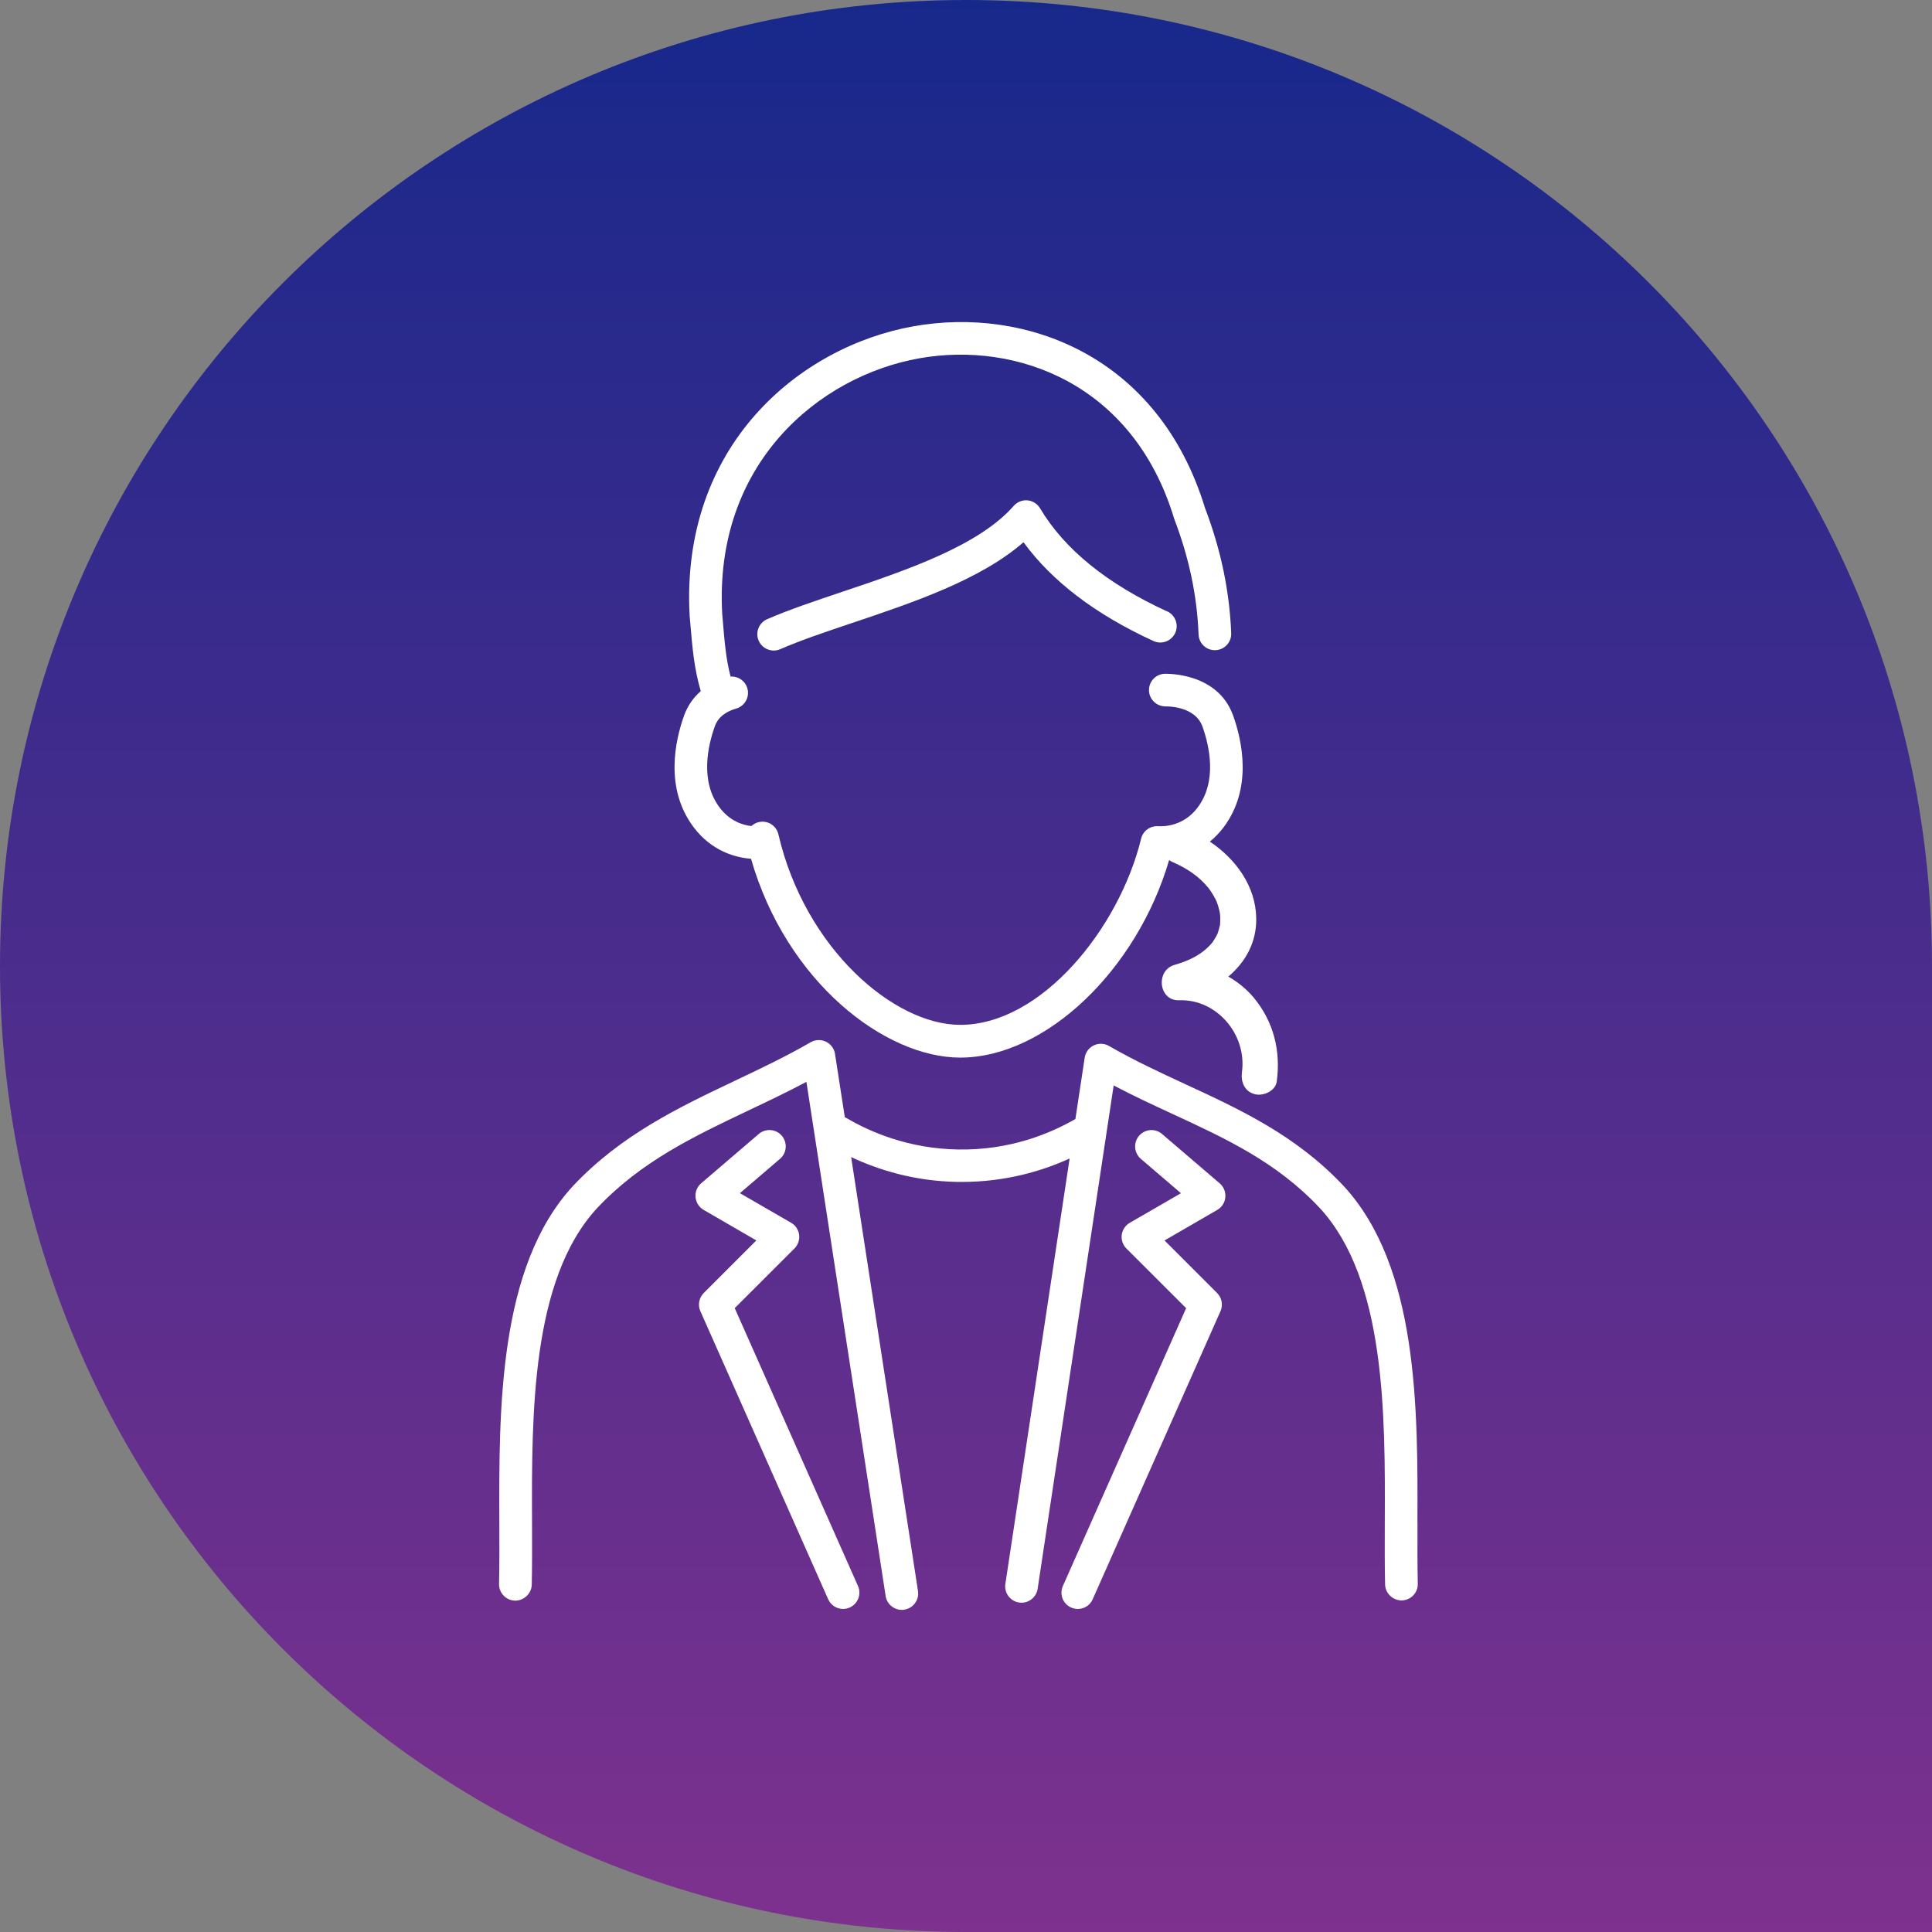 <svg xmlns="http://www.w3.org/2000/svg" width="120" height="120" fill="none"><rect width="100%" height="100%" fill="#808080" stroke="none"/><path fill="url(#a)" d="M0 60C0 26.863 26.863 0 60 0c33.137 0 60 26.863 60 60v60H60C26.863 120 0 93.137 0 60Z"/><path fill="#fff" d="M88.039 94.586c.027-7.082.058-15.896-4.586-20.925-2.948-3.141-6.429-4.747-9.794-6.304-1.575-.729-3.203-1.481-4.774-2.389-.291-.17-.644-.183-.949-.036-.304.148-.514.429-.564.765l-.577 3.807c-1.57.904-4.062 1.946-7.275 1.893-3.078-.049-5.476-1.087-6.944-1.955-.036-.018-.072-.031-.103-.049l-.609-3.933c-.049-.331-.264-.617-.564-.76-.304-.143-.658-.134-.949.036-1.526.881-3.127 1.642-4.68 2.38-3.485 1.655-7.091 3.365-10.084 6.55-4.631 5.024-4.599 13.838-4.572 20.921.004 1.342.009 2.613-.018 3.794-.013.559.434 1.024.993 1.038.546.004 1.025-.434 1.038-.993.027-1.208.022-2.487.018-3.848-.027-6.729-.054-15.1 4.036-19.534 2.725-2.899 6.004-4.456 9.472-6.103 1.163-.55 2.353-1.119 3.534-1.745l4.921 31.936c.076.501.51.859 1.002.859.054 0 .103 0 .157-.013.555-.085.935-.604.85-1.159l-4.152-26.952c1.66.783 3.915 1.503 6.635 1.544h.251c2.716 0 4.98-.68 6.684-1.454l-3.991 26.424c-.085.555.3 1.069.85 1.154.054.009.103.013.152.013.492 0 .926-.362 1.002-.864L69.172 67.42c1.221.644 2.447 1.208 3.642 1.763 3.338 1.544 6.487 2.998 9.158 5.848 4.094 4.438 4.067 12.809 4.04 19.534-.004 1.36-.009 2.64.018 3.848.013.559.492.998 1.038.993.559-.013 1.007-.479.993-1.038-.027-1.181-.022-2.452-.018-3.799l-.004.018Z"/><path fill="#fff" d="M46.646 53.336c2.201 7.66 8.322 12.353 12.997 12.353 5.297 0 10.97-5.431 12.975-12.272.054.045.116.085.183.112.904.398 1.637.868 2.255 1.62.076.094.183.251.3.447.049.081.089.166.139.251.018.031.049.103.063.13.076.188.13.38.179.577 0 .013.022.107.031.161.004.058.018.192.022.215.009.17 0 .344-.013.519-.004.027-.013.072-.027.107-.027.099-.054.201-.081.3-.009.031-.027.085-.036.112-.036.085-.081.166-.125.246-.054.094-.112.188-.174.277-.022.031-.031.049-.036.058 0 0-.004 0-.027.027-.595.698-1.378 1.087-2.322 1.356-1.186.34-.993 2.246.295 2.197 2.326-.085 4.21 2.121 3.897 4.452-.081.6.143 1.199.783 1.378.519.143 1.293-.179 1.378-.783.255-1.906-.192-3.718-1.432-5.212-.443-.528-.98-.966-1.575-1.306 1.051-.89 1.758-2.112 1.732-3.624-.031-1.996-1.271-3.682-2.881-4.76.295-.242.586-.532.855-.89 1.808-2.407 1.15-5.373.595-6.93-.962-2.698-4.125-2.604-4.259-2.604-.559.022-.989.488-.971 1.047.018.559.492.989 1.047.98.071 0 1.816-.036 2.277 1.257.416 1.172.935 3.378-.304 5.024-.877 1.168-2.103 1.181-2.456 1.159-.497-.027-.935.291-1.051.769-1.365 5.588-6.205 11.57-11.234 11.57-4.13 0-9.655-4.756-11.297-11.834-.121-.514-.613-.855-1.141-.774-.206.031-.394.125-.537.26-.528-.058-1.333-.3-1.973-1.15-1.239-1.647-.72-3.857-.304-5.024.071-.206.295-.823 1.333-1.123.537-.157.85-.716.694-1.257-.134-.47-.577-.765-1.042-.729-.282-1.083-.367-2.067-.501-3.678l-.018-.215c-.523-9.319 5.982-14.764 12.25-15.878 6.035-1.069 13.27 1.579 15.807 9.919.009.022.013.045.022.067.917 2.403 1.414 4.747 1.508 7.172.022.559.492.998 1.056.971.559-.022.993-.497.971-1.056-.107-2.635-.64-5.181-1.629-7.78-2.908-9.498-11.181-12.509-18.088-11.284-7.123 1.266-14.514 7.436-13.919 18.017l.022.242c.152 1.798.255 2.984.667 4.407-.47.407-.819.917-1.038 1.521-.555 1.557-1.217 4.523.595 6.93 1.141 1.512 2.631 1.888 3.566 1.96Z"/><path fill="#fff" d="M72.483 37.972c-3.722-1.709-6.375-3.861-7.883-6.402-.166-.277-.456-.461-.778-.492-.322-.031-.64.098-.855.34-2.183 2.492-6.693 4.009-10.671 5.346-1.7.573-3.306 1.11-4.649 1.696-.514.224-.747.823-.523 1.338.166.38.541.609.931.609.134 0 .273-.027.407-.085 1.262-.55 2.828-1.078 4.483-1.633 3.754-1.262 7.95-2.671 10.626-5.011 1.776 2.434 4.487 4.492 8.076 6.138.506.233 1.11.009 1.347-.501.233-.51.009-1.109-.501-1.347l-.009.004ZM76.107 74.364c.031-.327-.098-.649-.349-.864l-3.579-3.065c-.425-.367-1.065-.313-1.432.112-.362.425-.313 1.065.112 1.432l2.492 2.134-3.181 1.839c-.273.157-.456.434-.497.747s.067.626.291.85l3.709 3.704-7.655 17.256c-.228.514 0 1.114.514 1.338.134.058.273.089.412.089.389 0 .761-.224.926-.604l7.937-17.892c.17-.385.085-.832-.21-1.127l-3.266-3.266 3.275-1.897c.286-.166.474-.456.501-.787ZM45.635 81.25l3.709-3.704c.224-.224.331-.537.291-.85-.04-.313-.224-.591-.497-.747l-3.181-1.839 2.492-2.134c.425-.362.474-1.007.112-1.432-.362-.425-1.007-.474-1.432-.112l-3.579 3.065c-.251.215-.38.537-.349.864.031.327.219.622.501.787l3.275 1.897-3.266 3.266c-.295.295-.38.747-.21 1.127l7.937 17.892c.17.38.541.604.926.604.139 0 .277-.027.412-.089.51-.228.743-.828.514-1.338l-7.655-17.256Z"/><defs><linearGradient id="a" x1="60" x2="60" y1="0" y2="120" gradientUnits="userSpaceOnUse"><stop stop-color="#17288B"/><stop offset="1" stop-color="#7E318E"/></linearGradient></defs></svg>